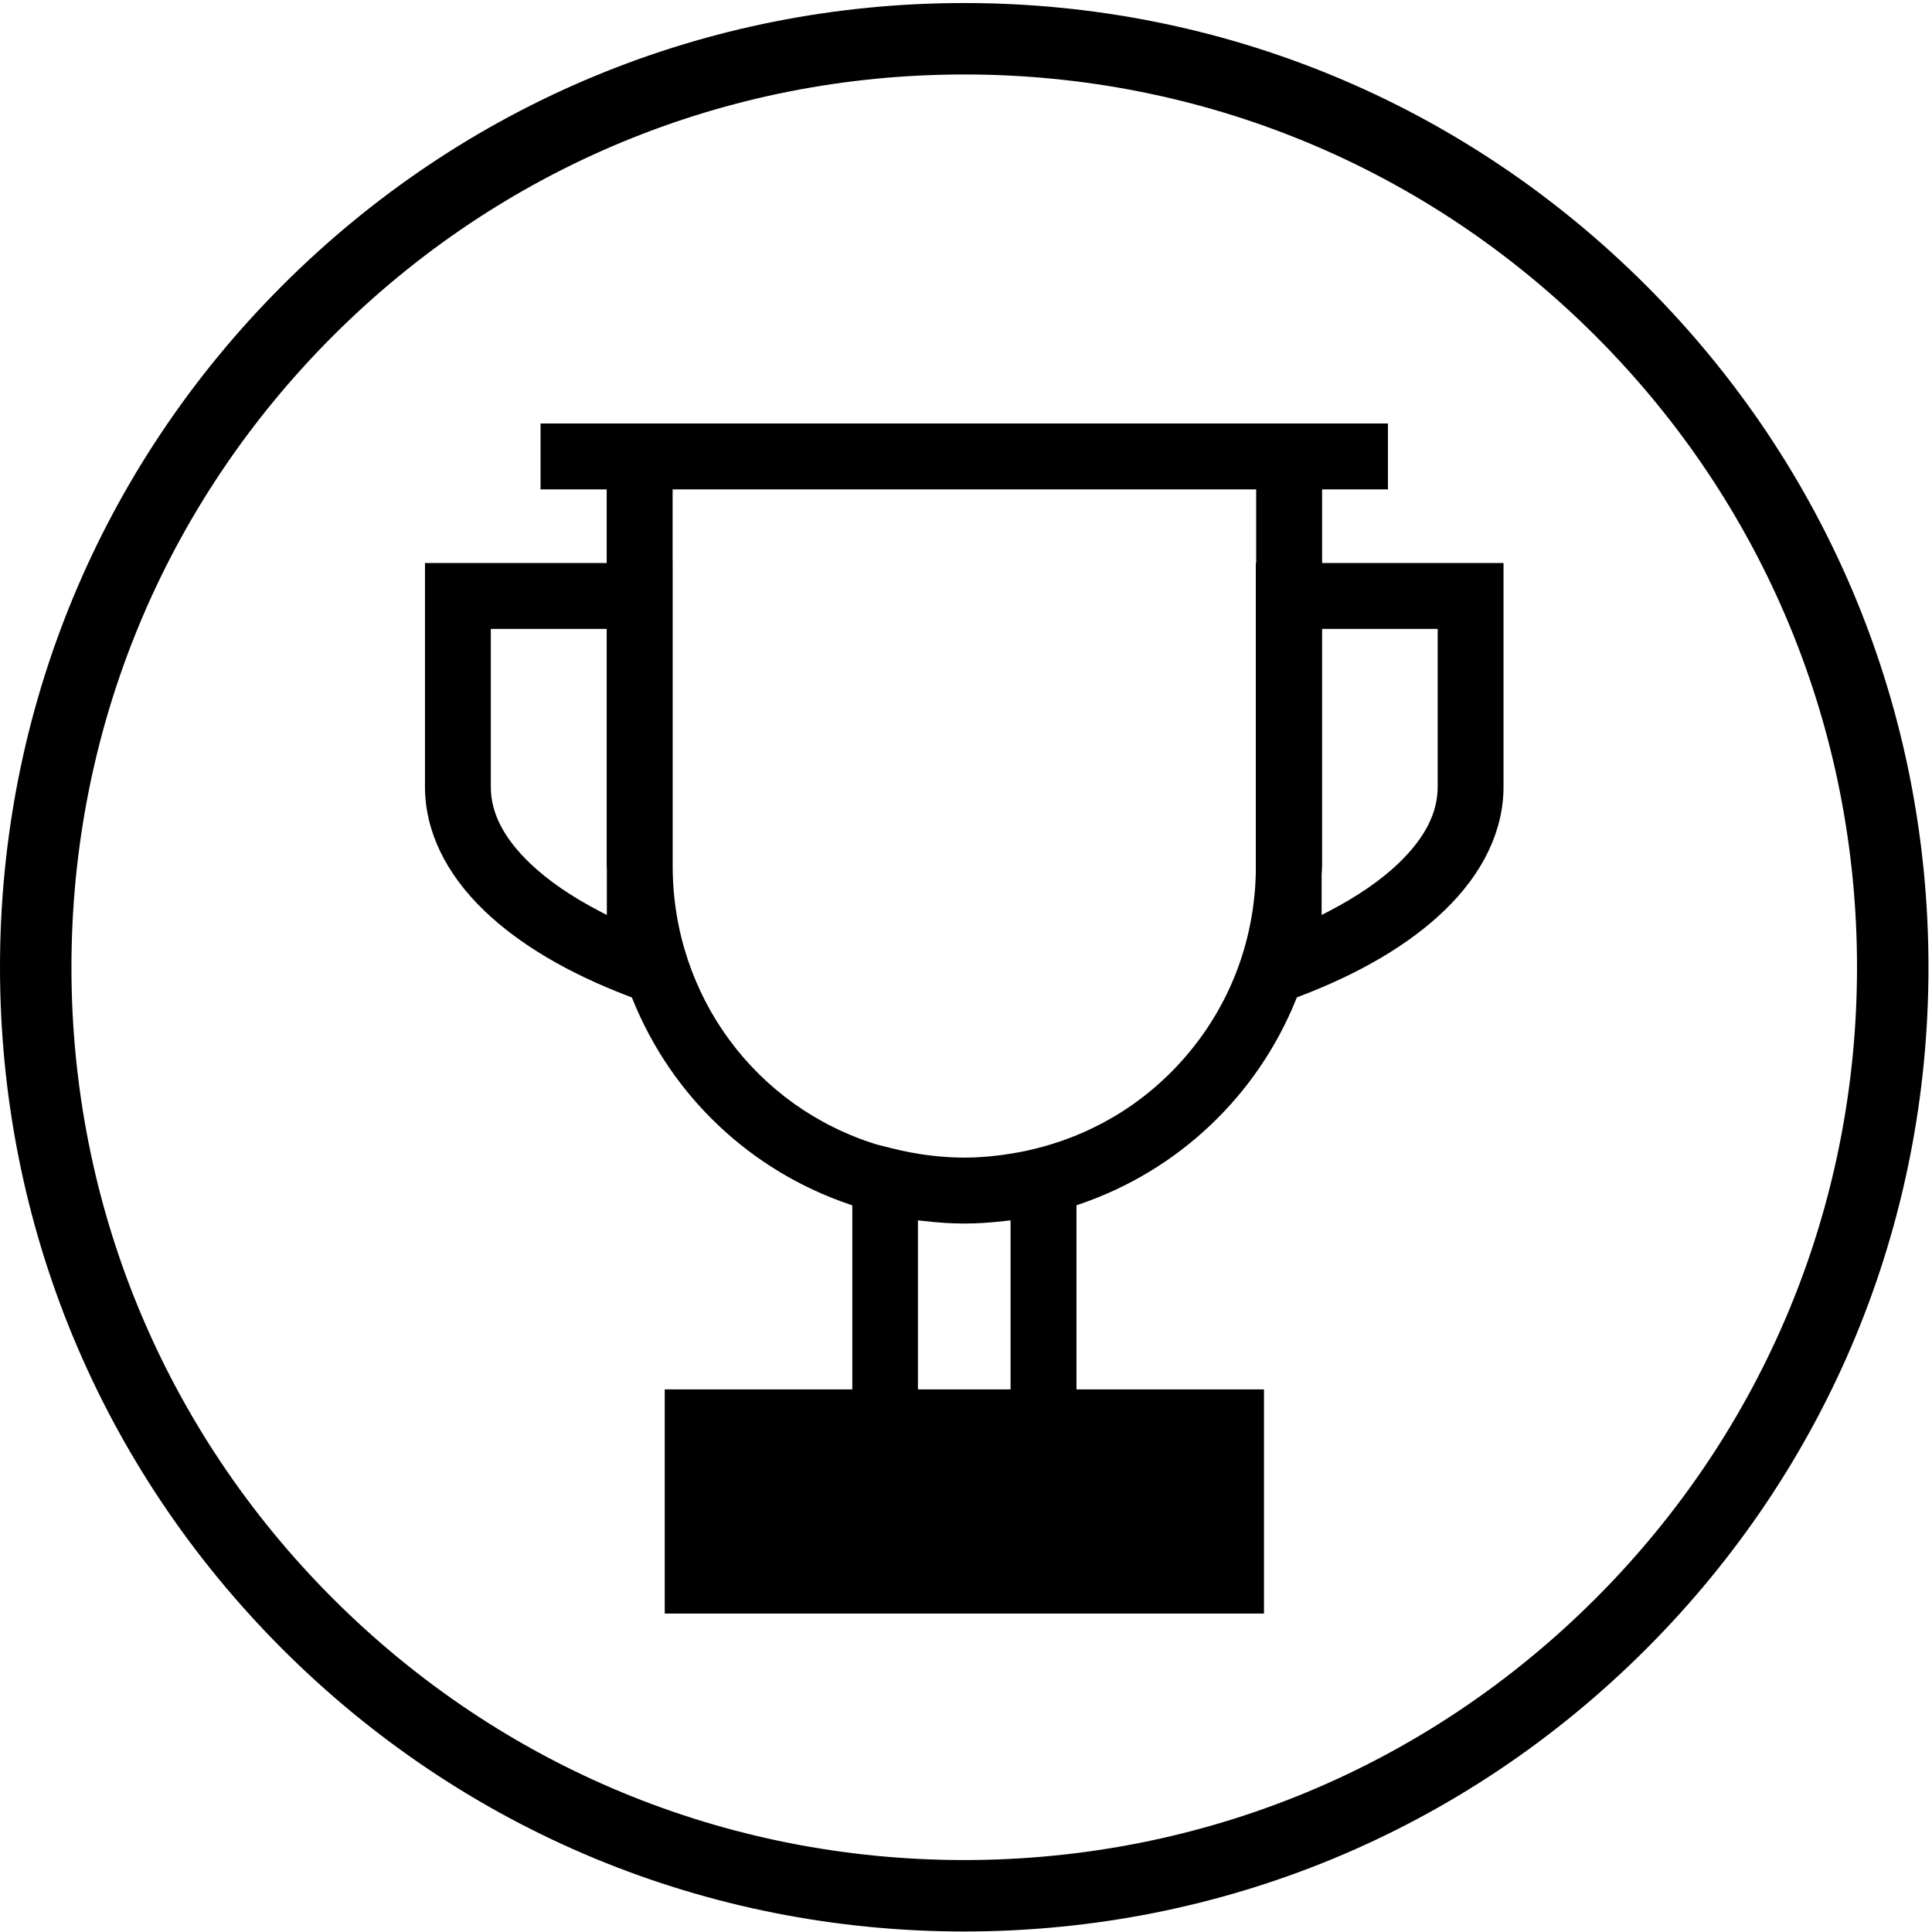 <svg width="90" height="90" viewBox="0 0 90 90" fill="none" xmlns="http://www.w3.org/2000/svg">
<g clip-path="url(#clip0_6682_3388)">
<path d="M66.973 29.296V36.652C66.973 37.872 66.377 39.037 65.152 40.213C64.322 41.01 63.22 41.767 61.875 42.464L61.567 42.623V40.753C61.569 40.683 61.574 40.619 61.578 40.554C61.583 40.484 61.588 40.413 61.588 40.341V29.296H66.973ZM58.517 26.228H58.5V40.685C58.425 43.712 57.395 46.539 55.523 48.865C53.679 51.157 51.194 52.754 48.335 53.483L48.244 53.507C47.732 53.634 47.192 53.736 46.637 53.808L46.621 53.81C46.608 53.812 46.596 53.814 46.583 53.815C46.011 53.889 45.449 53.926 44.918 53.926C44.378 53.926 43.837 53.89 43.263 53.817L43.261 53.817L43.236 53.815C42.694 53.745 42.147 53.641 41.608 53.507L40.845 53.316C35.188 51.569 31.366 46.383 31.336 40.41V26.228L31.333 26.018V22.797H58.517V26.228H58.517ZM42.761 64.724V56.849L42.996 56.875C43.706 56.957 44.335 56.997 44.919 56.997C45.505 56.997 46.134 56.957 46.841 56.875L47.076 56.849V64.724H42.761ZM34.037 72.095H55.81V67.781H34.037V72.095ZM28.269 42.623L27.962 42.464C26.622 41.77 25.521 41.012 24.688 40.213C23.461 39.035 22.864 37.87 22.864 36.652V29.296H28.262V40.341C28.262 40.359 28.264 40.378 28.265 40.396C28.267 40.422 28.269 40.449 28.269 40.475V42.623ZM61.588 22.797H64.656V19.727H25.18V22.797H28.262V26.228H19.797V36.652C19.797 38.692 20.753 40.689 22.562 42.426C24.185 43.984 26.437 45.321 29.256 46.397L29.437 46.469L29.471 46.553C31.285 51.058 34.964 54.538 39.562 56.101L39.704 56.15V64.724H30.966V75.165H58.881V64.724H50.146V56.146L50.288 56.098C54.887 54.532 58.565 51.05 60.379 46.546L60.414 46.46L60.583 46.397C63.4 45.321 65.652 43.984 67.274 42.426C69.084 40.689 70.04 38.692 70.04 36.652V26.228H61.588V22.797L61.588 22.797Z" fill="black"/>
<path d="M74.326 74.467C66.471 82.322 56.027 86.648 44.918 86.648C33.809 86.648 23.365 82.322 15.509 74.467C7.654 66.612 3.328 56.167 3.328 45.059C3.328 33.95 7.654 23.506 15.509 15.65C23.365 7.795 33.809 3.469 44.918 3.469C56.027 3.469 66.471 7.795 74.326 15.65C82.181 23.506 86.507 33.949 86.507 45.059C86.507 56.167 82.181 66.612 74.326 74.467ZM76.68 13.297C68.196 4.813 56.916 0.141 44.918 0.141C32.92 0.141 21.64 4.813 13.156 13.297C4.672 21.781 0 33.06 0 45.059C0 57.057 4.672 68.337 13.156 76.82C21.64 85.304 32.92 89.976 44.918 89.976C56.916 89.976 68.196 85.304 76.68 76.82C85.163 68.337 89.836 57.057 89.836 45.059C89.836 33.06 85.163 21.78 76.68 13.297Z" fill="black"/>
</g>
<defs>
<clipPath id="clip0_6682_3388">
<rect width="90" height="90" fill="white"/>
</clipPath>
</defs>
</svg>
